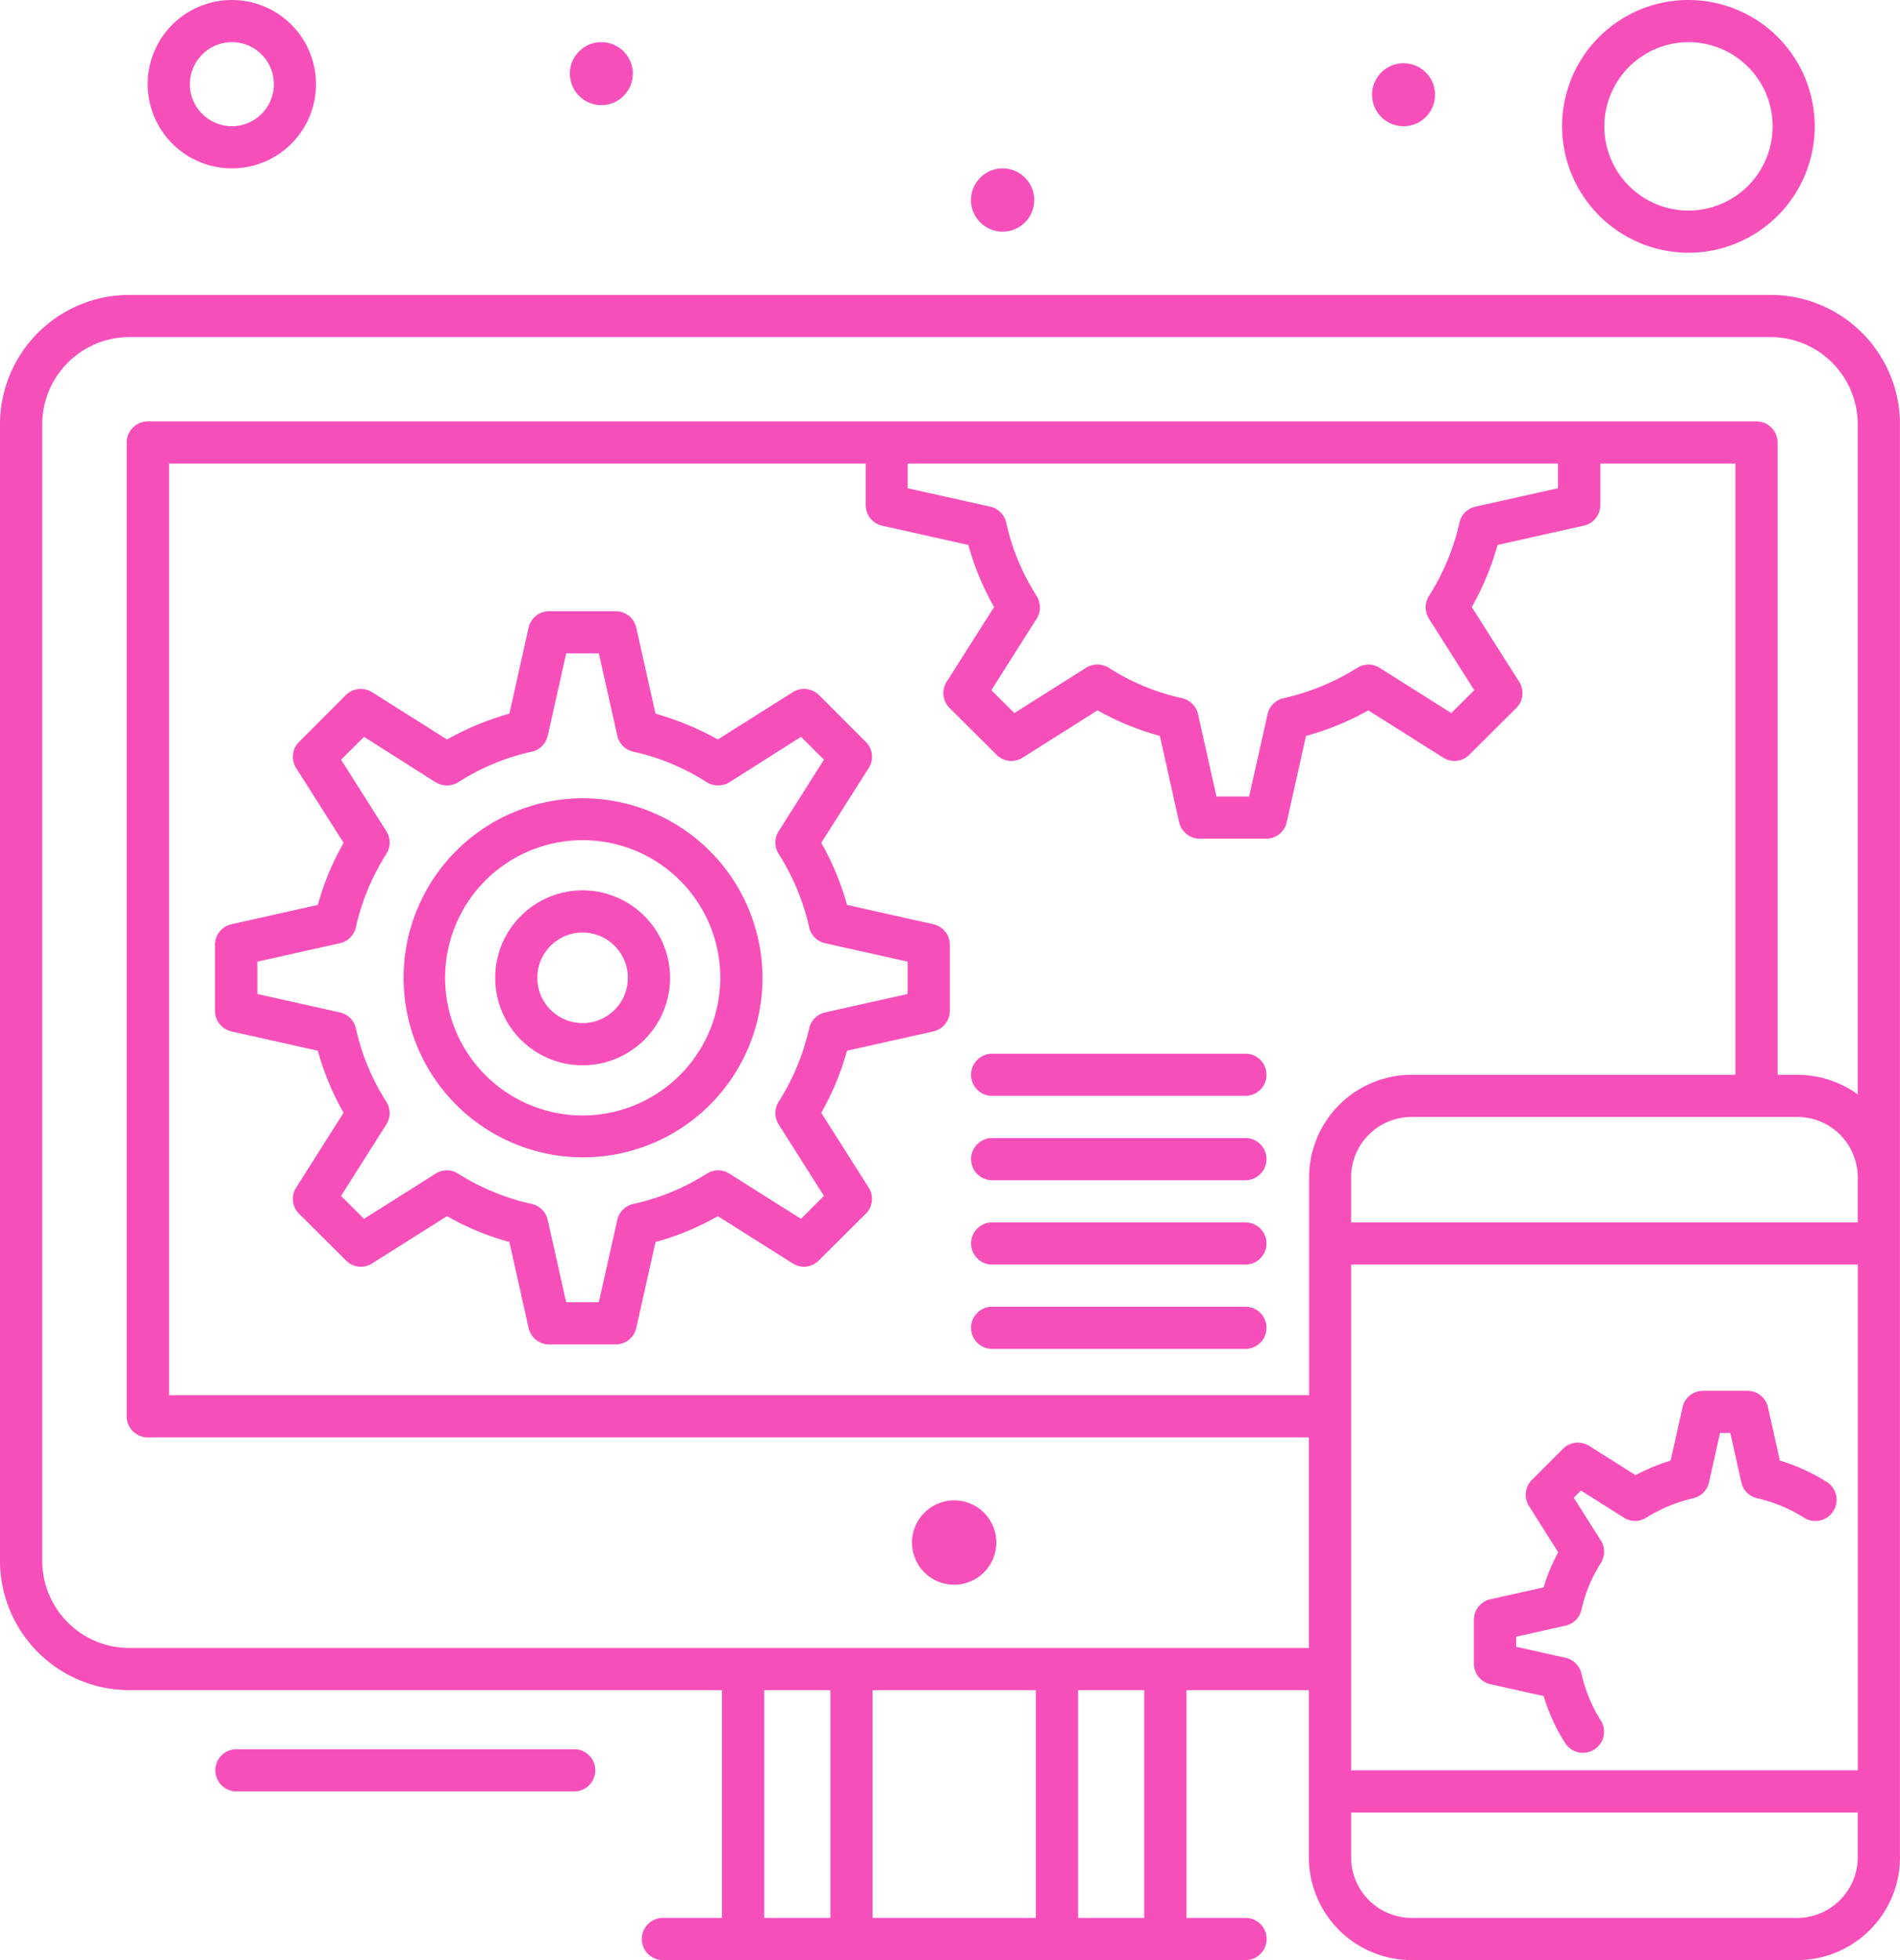 <?xml version="1.0" encoding="UTF-8"?> <svg xmlns="http://www.w3.org/2000/svg" width="64" height="66" viewBox="0 0 64 66"><path style="fill: #f74fba;fill-rule: evenodd;" d="M889.142,2018.52a1.42,1.42,0,1,1-1.422,1.42A1.424,1.424,0,0,1,889.142,2018.52Zm-12.8,8.38H864.964a0.71,0.71,0,1,0,0,1.42h11.378A0.71,0.71,0,1,0,876.342,2026.9Zm40.3-48.97H861.362a4.36,4.36,0,0,0-4.362,4.35v38.28a4.36,4.36,0,0,0,4.362,4.35H881.32v7.67h-1.991a0.71,0.71,0,1,0,0,1.42h19.626a0.71,0.71,0,1,0,0-1.42h-1.991v-7.67h4.124v5.63a3.463,3.463,0,0,0,3.461,3.46h12.989a3.463,3.463,0,0,0,3.461-3.46v-48.26A4.36,4.36,0,0,0,916.638,1977.93Zm-33.9,46.98h2.228v7.67h-2.228v-7.67Zm3.65,7.67v-7.67h5.5v7.67h-5.5Zm9.15,0h-2.228v-7.67h2.228v7.67Zm-34.18-9.09a2.936,2.936,0,0,1-2.94-2.93v-38.28a2.942,2.942,0,0,1,2.94-2.93h55.276a2.942,2.942,0,0,1,2.939,2.93v22.57a3.5,3.5,0,0,0-2.039-.66h-0.663V1982.9a0.712,0.712,0,0,0-.711-0.71H861.978a0.712,0.712,0,0,0-.711.71v32.79a0.712,0.712,0,0,0,.711.71h39.11v7.09H861.362Zm48.116-39.88v0.83l-2.779.62a0.71,0.71,0,0,0-.539.54,7.778,7.778,0,0,1-1.027,2.47,0.71,0.71,0,0,0,0,.76l1.526,2.41-0.774.77-2.41-1.52a0.7,0.7,0,0,0-.762,0,7.91,7.91,0,0,1-2.477,1.02,0.71,0.71,0,0,0-.539.54l-0.621,2.77h-1.1l-0.621-2.77a0.71,0.71,0,0,0-.539-0.54,7.633,7.633,0,0,1-2.478-1.03,0.72,0.72,0,0,0-.761.01l-2.41,1.52-0.774-.77,1.526-2.41a0.708,0.708,0,0,0,0-.76,7.679,7.679,0,0,1-1.026-2.47,0.71,0.71,0,0,0-.539-0.54l-2.78-.62v-0.83h21.9Zm-22.767,2.09,2.907,0.65a9.094,9.094,0,0,0,.868,2.09l-1.6,2.52a0.708,0.708,0,0,0,.1.88l1.579,1.57a0.7,0.7,0,0,0,.883.1l2.522-1.59a9.43,9.43,0,0,0,2.1.86l0.649,2.91a0.711,0.711,0,0,0,.694.55h2.235a0.711,0.711,0,0,0,.694-0.55l0.649-2.91a9.265,9.265,0,0,0,2.1-.86l2.521,1.59a0.7,0.7,0,0,0,.883-0.1l1.579-1.57a0.708,0.708,0,0,0,.1-0.88l-1.6-2.52a9.006,9.006,0,0,0,.868-2.09l2.907-.65a0.707,0.707,0,0,0,.556-0.69v-1.4h4.552v20.58h-10.9a3.461,3.461,0,0,0-3.461,3.45v7.34h-38.4v-31.37h23.466v1.4A0.707,0.707,0,0,0,886.711,1985.7Zm15.8,24.88h17.067v17.03H902.51v-17.03Zm17.067-1.42H902.51v-1.52a2.037,2.037,0,0,1,2.039-2.03h12.989a2.037,2.037,0,0,1,2.039,2.03v1.52Zm-2.039,23.42H904.549a2.045,2.045,0,0,1-2.039-2.04v-1.51h17.067v1.51A2.045,2.045,0,0,1,917.538,2032.58ZM883.7,1991.31l-2.52,1.59a9.654,9.654,0,0,0-2.1-.87l-0.649-2.9a0.712,0.712,0,0,0-.695-0.55h-2.235a0.711,0.711,0,0,0-.694.55l-0.649,2.9a9.654,9.654,0,0,0-2.1.87l-2.52-1.59a0.715,0.715,0,0,0-.884.09l-1.579,1.58a0.706,0.706,0,0,0-.1.88l1.6,2.52a9.053,9.053,0,0,0-.869,2.09l-2.907.65a0.707,0.707,0,0,0-.556.69v2.23a0.707,0.707,0,0,0,.556.69l2.907,0.65a9.094,9.094,0,0,0,.868,2.09l-1.6,2.52a0.706,0.706,0,0,0,.1.88l1.579,1.57a0.7,0.7,0,0,0,.884.1l2.521-1.59a9.027,9.027,0,0,0,2.1.87l0.649,2.9a0.711,0.711,0,0,0,.694.55h2.235a0.712,0.712,0,0,0,.695-0.55l0.649-2.9a8.892,8.892,0,0,0,2.1-.87l2.52,1.59a0.7,0.7,0,0,0,.883-0.1l1.579-1.57a0.706,0.706,0,0,0,.1-0.88l-1.6-2.52a9.053,9.053,0,0,0,.869-2.09l2.906-.65a0.708,0.708,0,0,0,.557-0.69v-2.23a0.708,0.708,0,0,0-.557-0.69l-2.906-.65a9.053,9.053,0,0,0-.869-2.09l1.6-2.52a0.7,0.7,0,0,0-.1-0.88l-1.579-1.58A0.714,0.714,0,0,0,883.7,1991.31Zm-0.472,4.68a0.71,0.71,0,0,0,0,.76,7.778,7.778,0,0,1,1.027,2.47,0.71,0.71,0,0,0,.539.54l2.779,0.62v1.09l-2.779.62a0.71,0.71,0,0,0-.539.54,7.8,7.8,0,0,1-1.027,2.47,0.71,0.71,0,0,0,0,.76l1.526,2.41-0.774.77-2.41-1.52a0.7,0.7,0,0,0-.762,0,7.68,7.68,0,0,1-2.477,1.02,0.71,0.71,0,0,0-.539.54l-0.621,2.77h-1.1l-0.621-2.77a0.71,0.71,0,0,0-.539-0.54,7.835,7.835,0,0,1-2.478-1.02,0.7,0.7,0,0,0-.761,0l-2.41,1.52-0.775-.77,1.527-2.41a0.708,0.708,0,0,0,0-.76,7.679,7.679,0,0,1-1.026-2.47,0.71,0.71,0,0,0-.539-0.54l-2.779-.62v-1.09l2.779-.62a0.71,0.71,0,0,0,.539-0.54,7.778,7.778,0,0,1,1.027-2.47,0.71,0.71,0,0,0,0-.76l-1.526-2.41,0.773-.77,2.41,1.53a0.747,0.747,0,0,0,.764,0,7.576,7.576,0,0,1,2.479-1.03,0.707,0.707,0,0,0,.536-0.54l0.621-2.77h1.1l0.621,2.77a0.707,0.707,0,0,0,.536.54,7.576,7.576,0,0,1,2.479,1.03,0.747,0.747,0,0,0,.764,0l2.41-1.53,0.773,0.77Zm35.305,21.91a6.42,6.42,0,0,0-1.58-.72l-0.4-1.79a0.71,0.71,0,0,0-.7-0.56h-1.485a0.71,0.71,0,0,0-.694.56l-0.4,1.79a6.981,6.981,0,0,0-1.183.49l-1.555-.98a0.715,0.715,0,0,0-.884.09l-1.049,1.05a0.708,0.708,0,0,0-.1.88l0.985,1.56a6.116,6.116,0,0,0-.49,1.18l-1.794.4a0.707,0.707,0,0,0-.556.69v1.48a0.707,0.707,0,0,0,.556.69l1.794,0.4a6.212,6.212,0,0,0,.723,1.58,0.71,0.71,0,1,0,1.2-.76,4.951,4.951,0,0,1-.65-1.57,0.71,0.71,0,0,0-.539-0.54l-1.661-.37v-0.34l1.661-.37a0.71,0.71,0,0,0,.539-0.54,4.885,4.885,0,0,1,.651-1.57,0.71,0.71,0,0,0,0-.76l-0.912-1.44,0.244-.24,1.441,0.91a0.7,0.7,0,0,0,.763,0,5.109,5.109,0,0,1,1.573-.65,0.71,0.71,0,0,0,.536-0.54l0.371-1.66h0.346l0.371,1.66a0.708,0.708,0,0,0,.536.54,5.1,5.1,0,0,1,1.572.65A0.712,0.712,0,0,0,918.537,2017.9Zm-41.908-19.92a2.945,2.945,0,1,0,2.946,2.95A2.952,2.952,0,0,0,876.629,1997.98Zm0,4.47a1.525,1.525,0,1,1,1.524-1.52A1.525,1.525,0,0,1,876.629,2002.45Zm0-7.57a6.045,6.045,0,1,0,6.06,6.05A6.061,6.061,0,0,0,876.629,1994.88Zm0,10.68a4.635,4.635,0,1,1,4.638-4.63A4.643,4.643,0,0,1,876.629,2005.56Zm-11.807-31.89a2.835,2.835,0,1,0-2.844-2.83A2.841,2.841,0,0,0,864.822,1973.67Zm0-4.25a1.415,1.415,0,1,1-1.422,1.42A1.418,1.418,0,0,1,864.822,1969.42Zm49.066,7.09a4.255,4.255,0,1,0-4.267-4.26A4.268,4.268,0,0,0,913.888,1976.51Zm0-7.09a2.835,2.835,0,1,1-2.844,2.83A2.841,2.841,0,0,1,913.888,1969.42Zm-36.622,0a1.06,1.06,0,1,1-1.066,1.06A1.061,1.061,0,0,1,877.266,1969.42Zm27.022,0.71a1.06,1.06,0,1,1-1.066,1.06A1.061,1.061,0,0,1,904.288,1970.13Zm-13.511,3.54a1.065,1.065,0,1,1-1.066,1.07A1.069,1.069,0,0,1,890.777,1973.67Zm-0.355,39.75h8.533a0.71,0.71,0,1,0,0-1.42h-8.533A0.71,0.71,0,1,0,890.422,2013.42Zm0-2.84h8.533a0.71,0.71,0,1,0,0-1.42h-8.533A0.71,0.71,0,1,0,890.422,2010.58Zm0-2.84h8.533a0.71,0.71,0,1,0,0-1.42h-8.533A0.71,0.71,0,1,0,890.422,2007.74Zm0-2.84h8.533a0.71,0.71,0,1,0,0-1.42h-8.533A0.71,0.71,0,1,0,890.422,2004.9Z" transform="translate(-857 -1968)"></path></svg> 